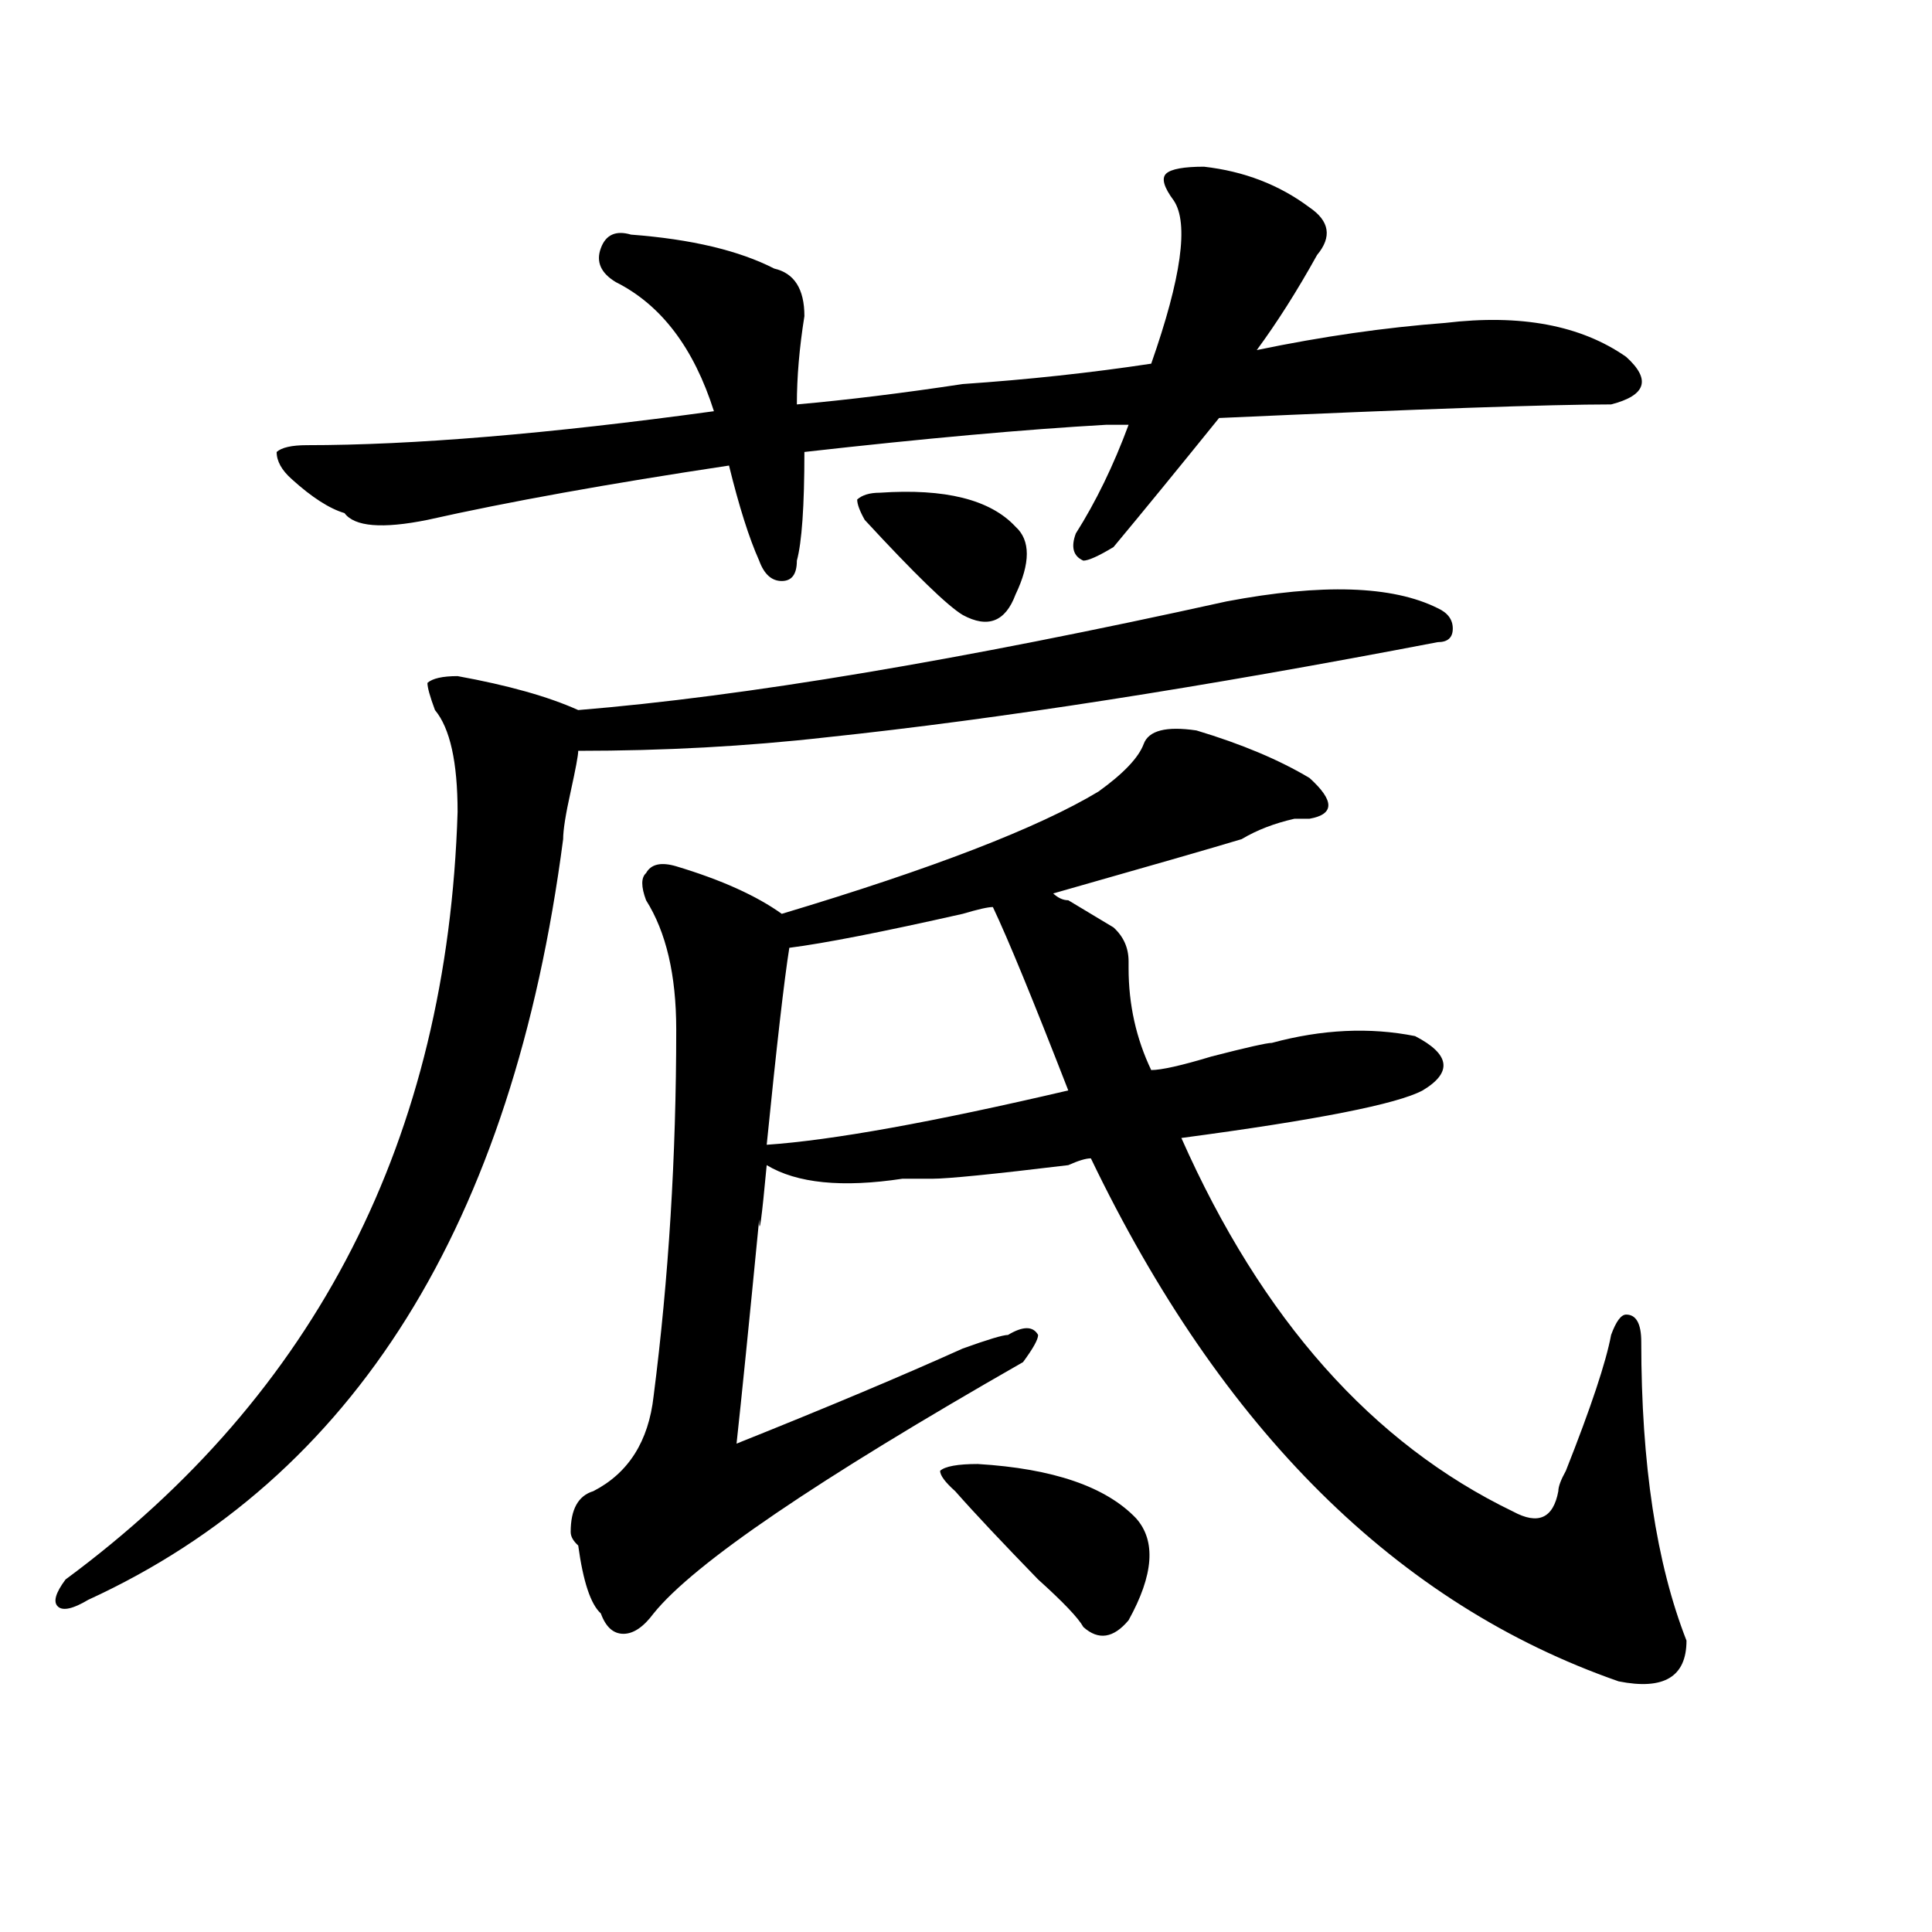 <?xml version="1.0" encoding="utf-8"?>
<!-- Generator: Adobe Illustrator 16.0.0, SVG Export Plug-In . SVG Version: 6.00 Build 0)  -->
<!DOCTYPE svg PUBLIC "-//W3C//DTD SVG 1.1//EN" "http://www.w3.org/Graphics/SVG/1.1/DTD/svg11.dtd">
<svg version="1.1" id="图层_1" xmlns="http://www.w3.org/2000/svg" xmlns:xlink="http://www.w3.org/1999/xlink" x="0px" y="0px"
	 width="1000px" height="1000px" viewBox="0 0 1000 1000" enable-background="new 0 0 1000 1000" xml:space="preserve">
<path d="M634.887,311.281c49.389-9.338,85.852-8.185,109.266,3.516c5.183,2.362,7.805,5.878,7.805,10.547
	c0,4.725-2.622,7.031-7.805,7.031c-122.314,23.456-227.678,39.881-316.09,49.219c-41.646,4.725-84.571,7.031-128.777,7.031
	c0,2.362-1.342,9.394-3.902,21.094c-2.622,11.756-3.902,19.94-3.902,24.609c-26.036,199.237-107.985,330.469-245.848,393.75
	c-7.805,4.669-13.049,5.822-15.609,3.516c-2.622-2.362-1.342-7.031,3.902-14.063c130.058-96.075,197.678-228.516,202.922-397.266
	c0-25.763-3.902-43.341-11.707-52.734c-2.622-7.031-3.902-11.7-3.902-14.063c2.561-2.307,7.805-3.516,15.609-3.516
	c25.975,4.725,46.828,10.547,62.438,17.578C385.137,360.5,496.963,341.769,634.887,311.281z M623.18,86.281
	c20.792,2.362,39.023,9.394,54.633,21.094c10.365,7.031,11.707,15.271,3.902,24.609c-10.427,18.787-20.854,35.156-31.219,49.219
	c33.779-7.031,66.34-11.7,97.559-14.063c39.023-4.669,70.242,1.209,93.656,17.578c12.987,11.756,10.365,19.94-7.805,24.609
	c-31.219,0-98.9,2.362-202.922,7.031c-20.854,25.818-39.023,48.065-54.633,66.797c-7.805,4.725-13.049,7.031-15.609,7.031
	c-5.244-2.307-6.524-7.031-3.902-14.063c10.365-16.369,19.512-35.156,27.316-56.25c-2.622,0-6.524,0-11.707,0
	c-41.646,2.362-93.656,7.031-156.094,14.063c0,28.125-1.342,46.912-3.902,56.25c0,7.031-2.622,10.547-7.805,10.547
	c-5.244,0-9.146-3.516-11.707-10.547c-5.244-11.7-10.427-28.125-15.609-49.219c-62.438,9.394-114.51,18.787-156.094,28.125
	c-23.414,4.725-37.743,3.516-42.926-3.516c-7.805-2.307-16.951-8.185-27.316-17.578c-5.244-4.669-7.805-9.338-7.805-14.063
	c2.561-2.307,7.805-3.516,15.609-3.516c54.633,0,124.875-5.822,210.727-17.578c-10.427-32.794-27.316-55.041-50.73-66.797
	c-7.805-4.669-10.427-10.547-7.805-17.578c2.561-7.031,7.805-9.338,15.609-7.031c31.219,2.362,55.913,8.24,74.145,17.578
	c10.365,2.362,15.609,10.547,15.609,24.609c-2.622,16.425-3.902,31.641-3.902,45.703c25.975-2.307,54.633-5.822,85.852-10.547
	c33.779-2.307,66.34-5.822,97.559-10.547c15.609-44.494,19.512-72.619,11.707-84.375c-5.244-7.031-6.524-11.7-3.902-14.063
	C606.229,87.49,612.753,86.281,623.18,86.281z M591.961,385.109c2.561-7.031,11.707-9.338,27.316-7.031
	c23.414,7.031,42.926,15.271,58.535,24.609c12.987,11.756,12.987,18.787,0,21.094c-2.622,0-5.244,0-7.805,0
	c-10.427,2.362-19.512,5.878-27.316,10.547c-15.609,4.725-48.17,14.063-97.559,28.125c2.561,2.362,5.183,3.516,7.805,3.516
	c7.805,4.725,15.609,9.394,23.414,14.063c5.183,4.725,7.805,10.547,7.805,17.578v3.516c0,18.787,3.902,36.365,11.707,52.734
	c5.183,0,15.609-2.307,31.219-7.031c18.17-4.669,28.597-7.031,31.219-7.031c25.975-7.031,50.73-8.185,74.145-3.516
	c18.17,9.394,19.512,18.787,3.902,28.125c-13.049,7.031-54.633,15.271-124.875,24.609c41.584,93.769,98.839,158.203,171.703,193.359
	c12.987,7.031,20.792,3.516,23.414-10.547c0-2.307,1.28-5.822,3.902-10.547c12.987-32.794,20.792-56.25,23.414-70.313
	c2.561-7.031,5.183-10.547,7.805-10.547c5.183,0,7.805,4.725,7.805,14.063c0,63.281,7.805,114.807,23.414,154.688
	c0,18.731-11.707,25.763-35.121,21.094c-114.51-39.881-205.544-130.078-273.164-270.703c-2.622,0-6.524,1.209-11.707,3.516
	c-39.023,4.725-62.438,7.031-70.242,7.031c-5.244,0-10.427,0-15.609,0c-31.219,4.725-54.633,2.362-70.242-7.031
	c-2.622,28.125-3.902,37.519-3.902,28.125c-5.244,53.943-9.146,92.615-11.707,116.016c46.828-18.731,85.852-35.156,117.07-49.219
	c12.987-4.669,20.792-7.031,23.414-7.031c7.805-4.669,12.987-4.669,15.609,0c0,2.362-2.622,7.031-7.805,14.063
	c-106.705,60.975-170.423,104.26-191.215,130.078c-5.244,7.031-10.427,10.547-15.609,10.547c-5.244,0-9.146-3.516-11.707-10.547
	c-5.244-4.725-9.146-16.425-11.707-35.156c-2.622-2.362-3.902-4.669-3.902-7.031c0-11.7,3.902-18.731,11.707-21.094
	c18.17-9.338,28.597-25.763,31.219-49.219c7.805-60.919,11.707-124.2,11.707-189.844c0-28.125-5.244-50.372-15.609-66.797
	c-2.622-7.031-2.622-11.7,0-14.063c2.561-4.669,7.805-5.822,15.609-3.516c23.414,7.031,41.584,15.271,54.633,24.609
	c78.047-23.4,132.68-44.494,163.898-63.281C581.534,400.381,589.339,392.141,591.961,385.109z M513.914,469.484
	c-2.622,0-7.805,1.209-15.609,3.516c-41.646,9.394-71.584,15.271-89.754,17.578c-2.622,16.425-6.524,50.428-11.707,101.953
	c33.779-2.307,85.852-11.7,156.094-28.125C534.706,517.55,521.719,485.909,513.914,469.484z M455.379,255.031
	c33.779-2.307,57.193,3.516,70.242,17.578c7.805,7.031,7.805,18.787,0,35.156c-5.244,14.063-14.329,17.578-27.316,10.547
	c-7.805-4.669-24.756-21.094-50.73-49.219c-2.622-4.669-3.902-8.185-3.902-10.547C446.232,256.24,450.135,255.031,455.379,255.031z
	 M506.109,757.766c39.023,2.362,66.34,11.756,81.949,28.125c10.365,11.7,9.085,29.278-3.902,52.734
	c-7.805,9.338-15.609,10.547-23.414,3.516c-2.622-4.725-10.427-12.909-23.414-24.609c-18.231-18.787-32.561-33.947-42.926-45.703
	c-5.244-4.669-7.805-8.185-7.805-10.547C489.158,758.975,495.683,757.766,506.109,757.766z"/>
</svg>

